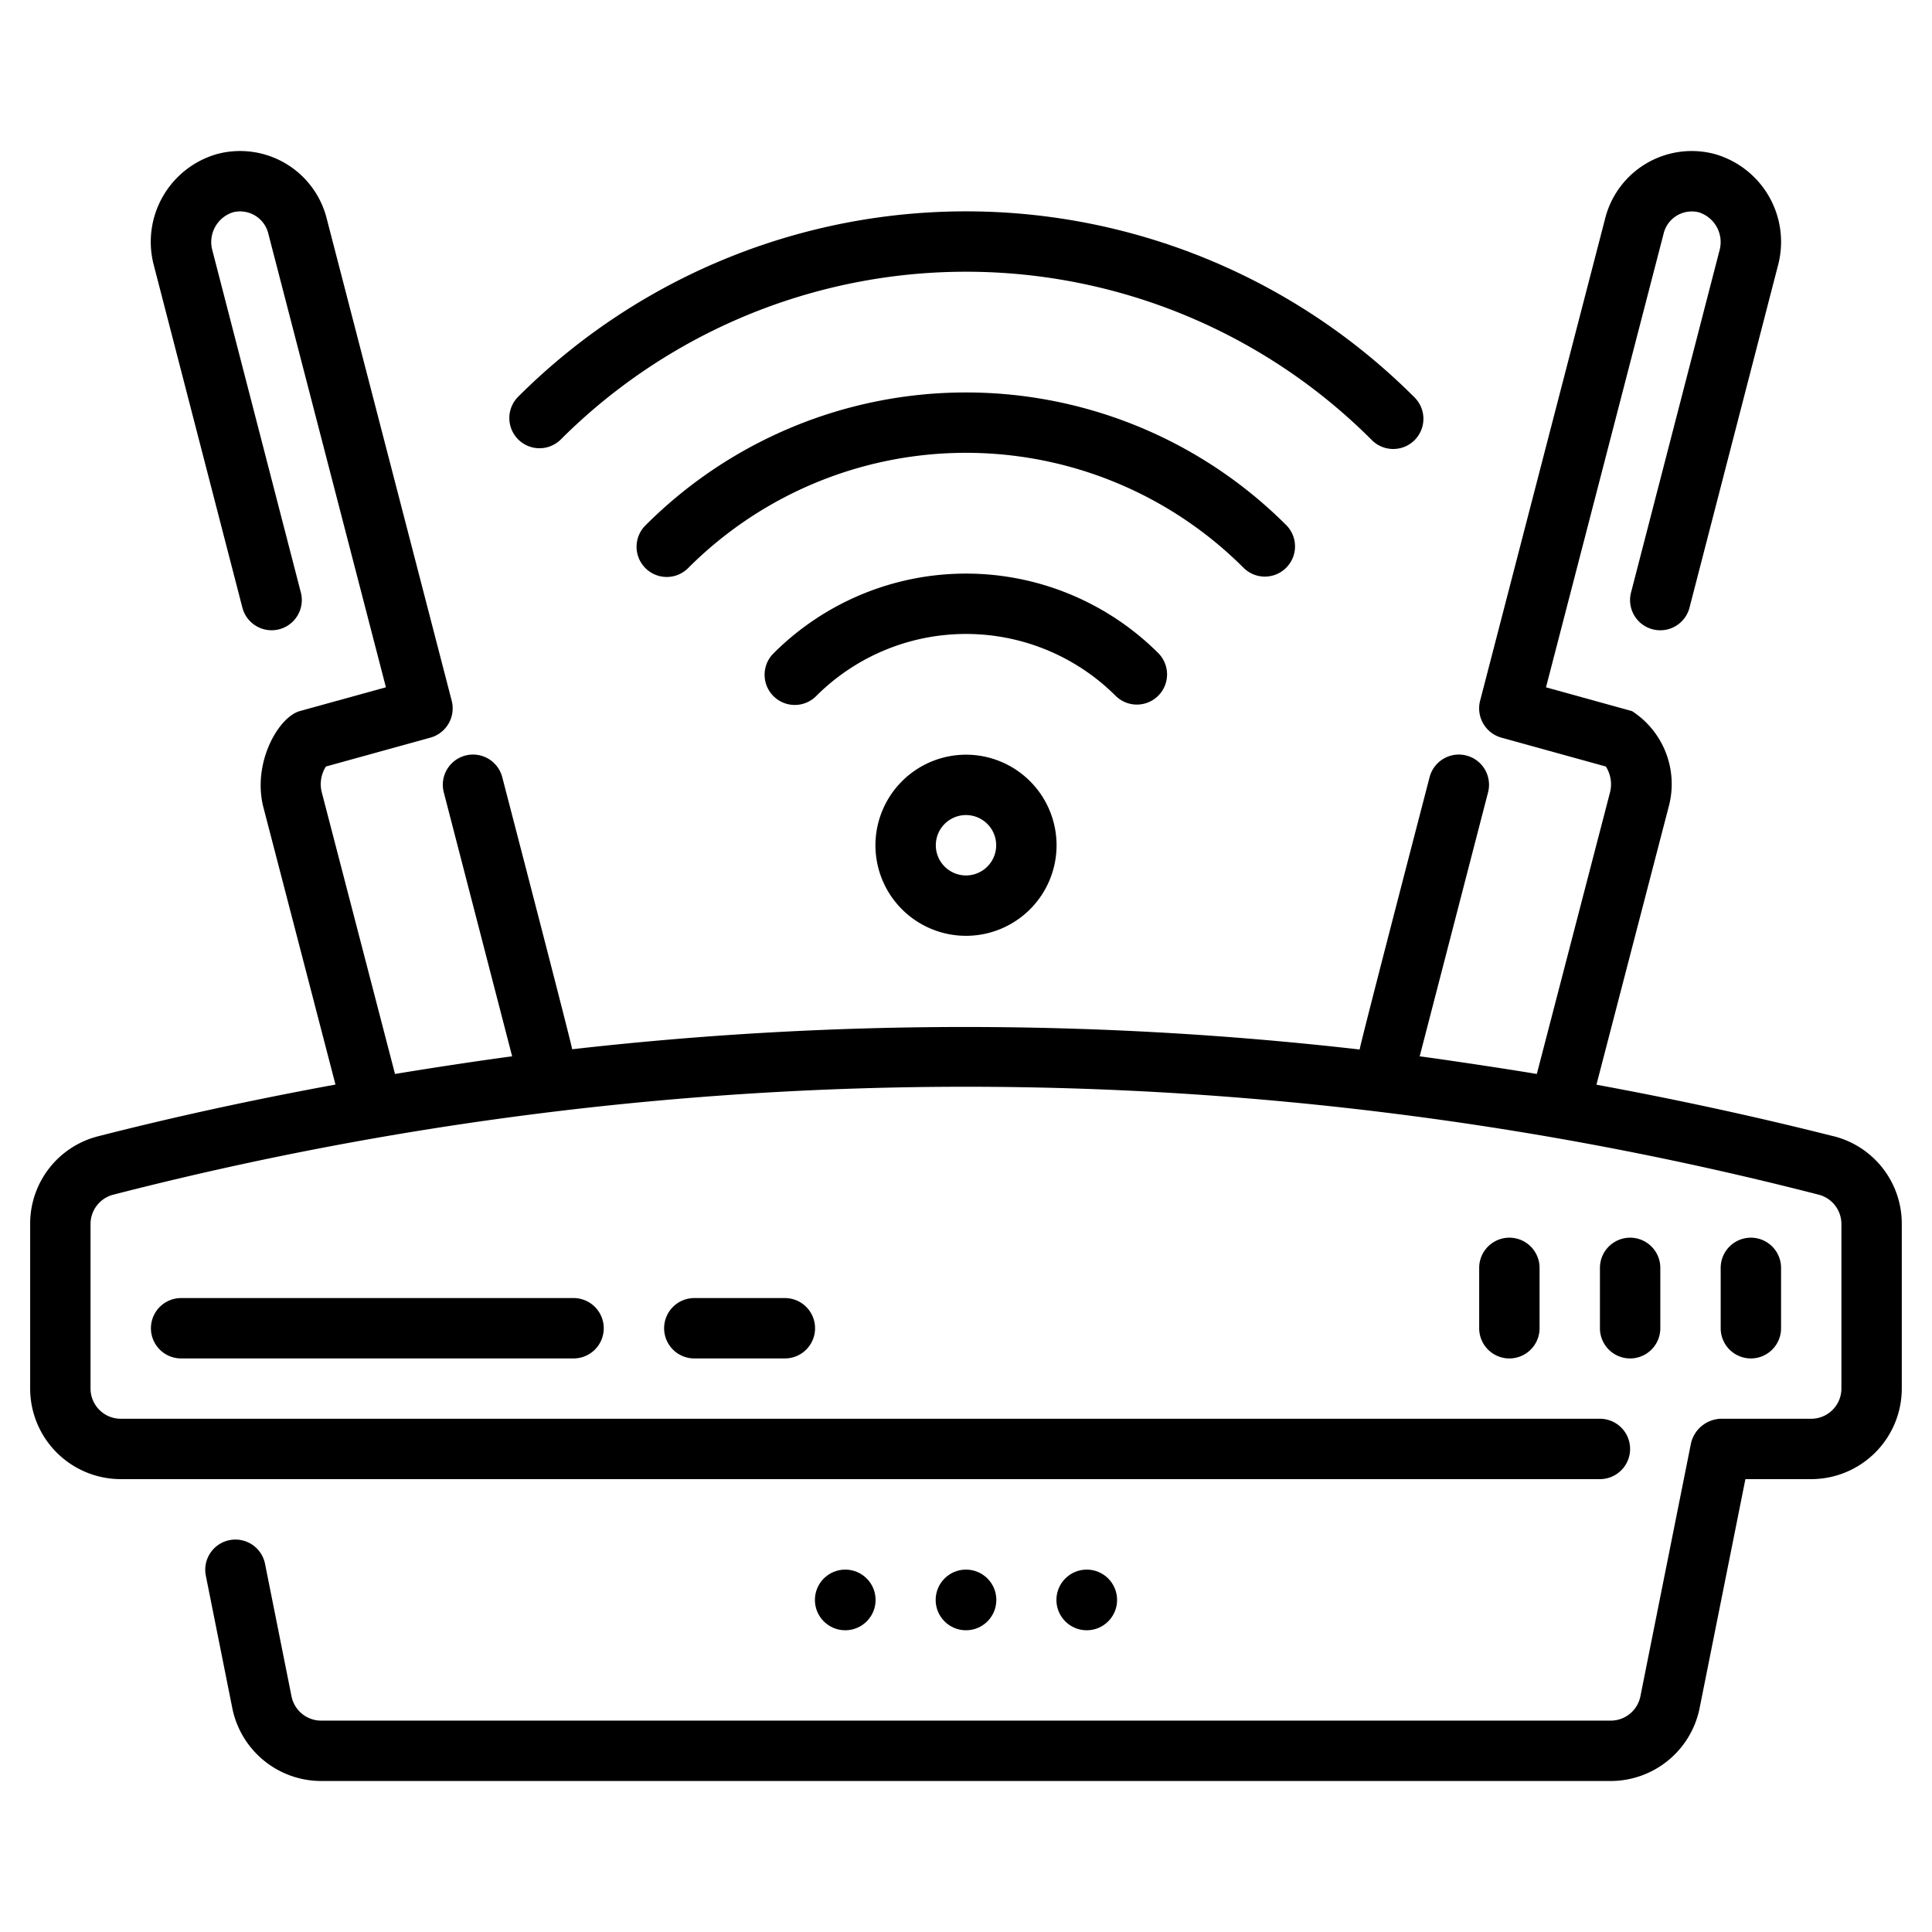 <?xml version="1.0" encoding="UTF-8"?> <svg xmlns="http://www.w3.org/2000/svg" height="512" viewBox="0 0 64 64" width="512"><g id="main"><path d="m60.745 37.641c-2.644-.668-5.276-1.233-7.861-1.709l2.394-9.209a2.878 2.878 0 0 0 -1.214-3.166l-2.851-.788 3.893-15.017a.961.961 0 0 1 1.173-.718 1.035 1.035 0 0 1 .681 1.266l-2.93 11.328a1 1 0 0 0 1.937.501l2.927-11.32a3.026 3.026 0 0 0 -2.08-3.703 2.958 2.958 0 0 0 -3.644 2.143l-4.141 15.97a1.007 1.007 0 0 0 .717 1.219l0.0 0.0 0.0 0 3.45.954a1.099 1.099 0 0 1 .143.837l-2.43 9.348c-.952-.162-3.02-.471-3.88-.585l2.265-8.745a1 1 0 0 0 -1.937-.501c-.079.306-2.267 8.709-2.317 9.02a115.088 115.088 0 0 0 -26.086-.008c-.048-.294-2.234-8.696-2.316-9.012a1 1 0 0 0 -1.937.501l2.264 8.743 0.0.002c-1.236.164-2.979.434-3.88.585l-2.428-9.34a1.089 1.089 0 0 1 .139-.845l3.467-.958a1.008 1.008 0 0 0 .702-1.215l-4.14-15.97a2.959 2.959 0 0 0 -3.646-2.143 3.025 3.025 0 0 0 -2.08 3.694l2.93 11.328a1 1 0 0 0 1.937-.501l-2.932-11.337a1.034 1.034 0 0 1 .681-1.257.962.962 0 0 1 1.176.717l3.893 15.017-2.851.788c-.709.196-1.578 1.709-1.211 3.175l2.391 9.198c-2.635.483-5.277 1.051-7.856 1.711a2.986 2.986 0 0 0 -2.258 2.909v5.45a3.003 3.003 0 0 0 3 3h49a1 1 0 1 0 0-2h-49a1.001 1.001 0 0 1 -1-1v-5.45a1.004 1.004 0 0 1 .748-.971 113.375 113.375 0 0 1 56.51.001 1.003 1.003 0 0 1 .742.97v5.45a1.001 1.001 0 0 1 -1 1h-3a1.052 1.052 0 0 0 -.981.804l-1.678 8.392a1.003 1.003 0 0 1 -.981.804h-42.721a1.003 1.003 0 0 1 -.981-.804l-.878-4.393a1.0 1 0 0 0 -1.961.393l.878 4.393a3.007 3.007 0 0 0 2.942 2.411h42.721a3.007 3.007 0 0 0 2.942-2.411l1.518-7.589h2.18a3.003 3.003 0 0 0 3-3v-5.45a2.987 2.987 0 0 0 -2.255-2.909z"></path><circle cx="28" cy="53" r="1.005"></circle><circle cx="32" cy="53" r="1.005"></circle><circle cx="36" cy="53" r="1.005"></circle><path d="m6 43a1 1 0 1 0 0 2h13a1 1 0 1 0 0-2z"></path><path d="m23 43a1 1 0 1 0 0 2h3a1 1 0 1 0 0-2z"></path><path d="m49 42v2a1 1 0 0 0 2 0v-2a1 1 0 0 0 -2 0z"></path><path d="m55 44v-2a1 1 0 0 0 -2 0v2a1 1 0 0 0 2 0z"></path><path d="m58 45a1.0 1 0 0 0 1-1v-2a1 1 0 0 0 -2 0v2a1.0 1 0 0 0 1 1z"></path><path d="m29 28a3 3 0 1 0 3-3 3.003 3.003 0 0 0 -3 3zm4 0a1 1 0 1 1 -1-1 1.001 1.001 0 0 1 1 1z"></path><path d="m38.37 23.045a1.0 1 0 0 0 -.005-1.414 9.016 9.016 0 0 0 -12.729 0 1.0 1 0 1 0 1.409 1.419 7.016 7.016 0 0 1 9.911 0 1.0 1 0 0 0 1.414-.005z"></path><path d="m42.608 18.806a1.0 1 0 0 0 -.003-1.414 15.002 15.002 0 0 0 -21.211 0 1.0 1 0 1 0 1.411 1.417 13.002 13.002 0 0 1 18.389 0 .999.999 0 0 0 1.414-.003z"></path><path d="m18.567 14.568a18.991 18.991 0 0 1 26.866 0 1.0 1 0 1 0 1.414-1.414 20.99 20.99 0 0 0 -29.694 0 1.0 1 0 0 0 1.414 1.414z"></path></g></svg> 